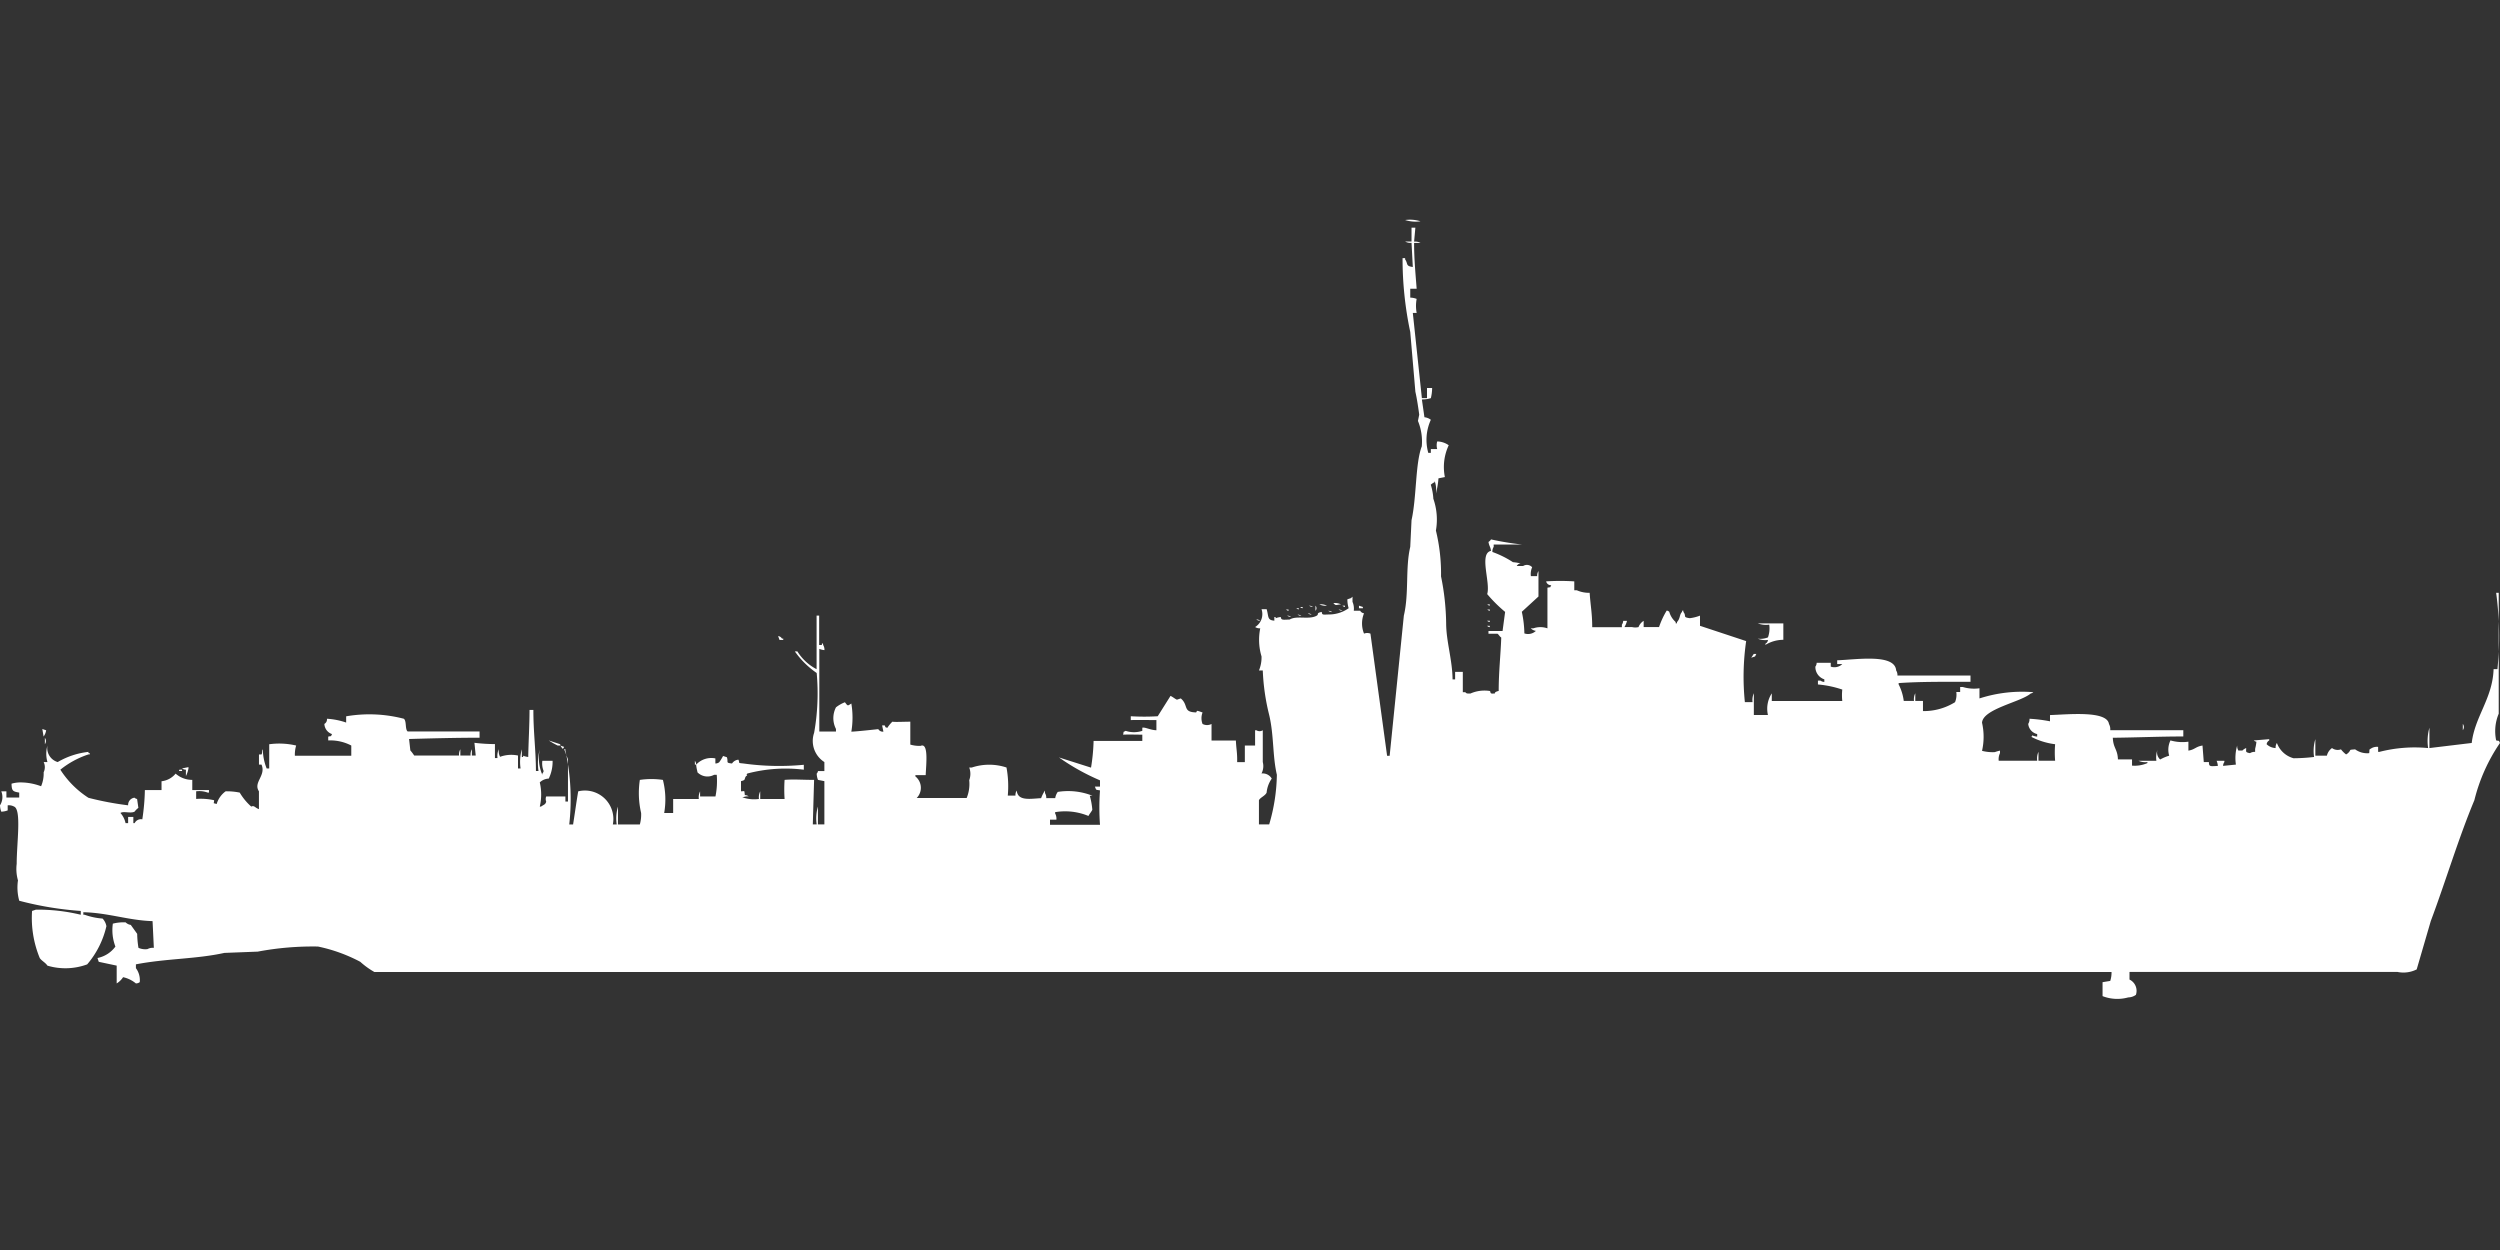 <svg width="80" height="40" viewBox="0 0 80 40" fill="#fff" xmlns="http://www.w3.org/2000/svg"><rect x="0" y="0" width="80" height="40" fill="#333333" stroke="none"/><path id="unit" fill-rule="evenodd" clip-rule="evenodd" d="M44.964,7.041a1.109,1.109,0,0,1,.492.041A1.109,1.109,0,0,1,44.964,7.041Zm0.205,0.244h0.123l-0.041.448a0.346,0.346,0,0,1,.205.041H45.251c0,0.515.046,0.995,0.082,1.466H45.128V9.524a0.592,0.592,0,0,1,.205.041,1.2,1.2,0,0,0,0,.448H45.21L45.5,12.741h0.164V12.415h0.164a1.372,1.372,0,0,1-.041.326,0.888,0.888,0,0,1-.287.041l0.082,0.57a0.405,0.405,0,0,1,.205.081,1.548,1.548,0,0,0-.082,1.059h0.082V14.37H45.99a0.468,0.468,0,0,1,0-.244,0.657,0.657,0,0,1,.369.122,1.64,1.64,0,0,0-.123,1.018l-0.205.041a2.757,2.757,0,0,1-.082.489,0.851,0.851,0,0,0-.041-0.407v0.041a0.449,0.449,0,0,0-.123.082,1.826,1.826,0,0,1,.082.448,2.021,2.021,0,0,1,.082,1.018,5.823,5.823,0,0,1,.164,1.466,7.921,7.921,0,0,1,.164,1.506c0,0.563.2,1.173,0.205,1.791h0.082V21.5H46.81v0.651h0.082a0.089,0.089,0,0,0,.082.041h0.082a1.109,1.109,0,0,1,.615-0.081c0.046,0.02-.016.1,0.123,0.081h0.041s-0.022-.051.123-0.081c0-.618.065-1.184,0.082-1.71-0.05-.027-0.086-0.105-0.123-0.122H47.631V20.192h0.451l0.082-.611a4.6,4.6,0,0,1-.574-0.57c0.114-.367-0.271-1.3.123-1.384-0.024-.151-0.055-0.134-0.082-0.285a0.25,0.25,0,0,0,.082-0.081,9.273,9.273,0,0,0,.985.163h-0.9V17.5a0.273,0.273,0,0,0-.041.163,3.153,3.153,0,0,1,.657.326,1.718,1.718,0,0,1,.246.041,0.156,0.156,0,0,0-.123.081h0.205a0.225,0.225,0,0,1,.287.041,0.537,0.537,0,0,0-.041.285H49.19a0.262,0.262,0,0,1,.041-0.163v0.814l-0.533.489a3.53,3.53,0,0,1,.082.692,0.362,0.362,0,0,0,.369-0.081,0.281,0.281,0,0,1-.164-0.081h0.082a0.679,0.679,0,0,1,.451,0v-1.3c0.133-.034.063,0.02,0.123-0.081a0.155,0.155,0,0,1-.164-0.122,7.069,7.069,0,0,1,.9,0v0.285h0.082a0.959,0.959,0,0,0,.41.081c0.029,0.434.081,0.643,0.082,1.1H51.9V19.989a0.207,0.207,0,0,0,.041-0.122h0.123a0.708,0.708,0,0,1-.082.2h0.246a0.451,0.451,0,0,0,.205,0,0.4,0.4,0,0,1,.164-0.2v0.2h0.492a2.61,2.61,0,0,1,.246-0.529,0.141,0.141,0,0,1,.082.041,0.683,0.683,0,0,0,.205.326v0.041h0.041V19.907c0.114-.123.075-0.247,0.164-0.326V19.541h0.041v0.041c0.112,0.133-.038.168,0.205,0.2A1.33,1.33,0,0,0,54.4,19.7v0.326l1.477,0.489a7.945,7.945,0,0,0-.041,1.954h0.246a0.524,0.524,0,0,1,.041-0.285V22.88h0.451a0.9,0.9,0,0,1,.123-0.692v0.244h2.256a1.738,1.738,0,0,1,0-.366,3.305,3.305,0,0,0-.779-0.163V21.78h0.082a0.21,0.21,0,0,0,.123.041V21.739a0.417,0.417,0,0,1-.287-0.407,0.206,0.206,0,0,0,.041-0.122h0.451v0.122a0.362,0.362,0,0,0,.369-0.081H58.79V21.129c0.611-.02,1.847-0.221,1.887.326a0.273,0.273,0,0,1,.041.163h2.338v0.2c-0.761,0-1.6-.009-2.3.041V21.9a1.6,1.6,0,0,1,.164.529h0.328a0.427,0.427,0,0,1,.041-0.244v0.244h0.246v0.326a1.9,1.9,0,0,0,1.026-.285,0.639,0.639,0,0,0,.041-0.326h0.123V21.984H62.81a1.246,1.246,0,0,0,.533.041V22.35a4.439,4.439,0,0,1,1.723-.2,0.149,0.149,0,0,1-.082.041c-0.316.275-1.532,0.492-1.559,0.936a2.032,2.032,0,0,1,0,.9,1.362,1.362,0,0,0,.41.041A1.045,1.045,0,0,1,64,24.02V24.1a0.438,0.438,0,0,0-.041.244H65.19a0.523,0.523,0,0,1,.041-0.285v0.285h0.533a3.287,3.287,0,0,1,0-.529,2.262,2.262,0,0,1-.779-0.244h0.041V23.531a0.586,0.586,0,0,0,.164.041V23.49a0.368,0.368,0,0,1-.287-0.326A0.273,0.273,0,0,0,64.944,23a4.833,4.833,0,0,1,.656.082v-0.2c0.583-.019,1.822-0.15,1.887.285a0.35,0.35,0,0,1,.041.2h2.338v0.2c-0.763,0-1.551.035-2.256,0.041,0.014,0.34.15,0.355,0.164,0.692h0.451v0.2a1.025,1.025,0,0,0,.492-0.081V24.386a0.535,0.535,0,0,1-.287-0.041h0.574a0.737,0.737,0,0,1,.041-0.367,0.294,0.294,0,0,0,.082.326,1.309,1.309,0,0,1,.287-0.122,0.682,0.682,0,0,1,.041-0.489,1.37,1.37,0,0,0,.574.041V24.02c0.213-.035.227-0.127,0.451-0.163l0.041,0.529h0.164c0,0.148.039,0.14,0.287,0.122a0.514,0.514,0,0,0-.041-0.163H71.18v0.041a0.206,0.206,0,0,0-.041.122l0.41-.041a1.448,1.448,0,0,1,.041-0.611,0.261,0.261,0,0,0,.041.163,0.886,0.886,0,0,1,.123,0,0.345,0.345,0,0,1,.123-0.081c0.008,0.1-.046.135,0.123,0.163a0.278,0.278,0,0,1,.164-0.041V23.979c0-.037.028-0.1,0.041-0.244a0.141,0.141,0,0,1-.082-0.041l0.492-.041v0.041a0.158,0.158,0,0,0-.082.122,0.441,0.441,0,0,0,.287.122,0.262,0.262,0,0,1,.041-0.163,0.786,0.786,0,0,0,.533.489,5.838,5.838,0,0,0,.656-0.041,1.325,1.325,0,0,1,.041-0.57v0.529h0.369a0.419,0.419,0,0,1,.164-0.244,0.307,0.307,0,0,0,.287.041,0.87,0.87,0,0,0,.164.163A0.316,0.316,0,0,0,75.2,24.02c0.014-.031,0-0.027.164-0.041a0.655,0.655,0,0,0,.451.122c0.017-.146-0.019-0.1.082-0.163A0.358,0.358,0,0,1,76.1,23.9V24.06h0.041a4.54,4.54,0,0,1,1.559-.122,1.57,1.57,0,0,1,.041-0.651v0.651l1.354-.163c0.1-.85.669-1.425,0.7-2.362h0.123a10.5,10.5,0,0,0-.041-2.443h0.082v3.868a1.446,1.446,0,0,0-.082.855c0.133,0.034.063-.02,0.123,0.081a5.644,5.644,0,0,0-.82,1.832c-0.511,1.224-.915,2.585-1.395,3.868l-0.451,1.547a0.94,0.94,0,0,1-.615.081H68.144v0.244a0.4,0.4,0,0,1,.205.489,0.431,0.431,0,0,1-.246.082,1.3,1.3,0,0,1-.821-0.041V31.43l0.246-.041a0.867,0.867,0,0,0,.041-0.285H11.98a2.538,2.538,0,0,1-.451-0.326,5.1,5.1,0,0,0-1.354-.489,9.515,9.515,0,0,0-1.928.163l-1.067.041c-0.91.2-1.86,0.178-2.831,0.366v0.122a0.639,0.639,0,0,1,.123.448,0.211,0.211,0,0,1-.123.041,0.964,0.964,0,0,0-.41-0.2,0.651,0.651,0,0,1-.205.2V30.9l-0.574-.122-0.041-.122a0.934,0.934,0,0,0,.574-0.366,1.473,1.473,0,0,1-.082-0.733,1.359,1.359,0,0,1,.41-0.041,0.293,0.293,0,0,0,.164.081L4.39,29.883a3.007,3.007,0,0,0,.041.448,0.546,0.546,0,0,0,.287.041,0.357,0.357,0,0,1,.205-0.041l-0.041-.855c-0.762-.022-1.423-0.267-2.215-0.285v0.081H2.708a2.159,2.159,0,0,0,.574.122,0.475,0.475,0,0,1,.123.244A2.867,2.867,0,0,1,2.79,30.86a2.019,2.019,0,0,1-1.272.041c-0.065-.1-0.186-0.154-0.246-0.244a3.361,3.361,0,0,1-.246-1.507l0.123-.041a5.828,5.828,0,0,1,1.436.163V29.15a10.531,10.531,0,0,1-1.969-.326,1.586,1.586,0,0,1-.041-0.652,1.332,1.332,0,0,1-.041-0.529c0-.663.158-1.729-0.082-1.832A0.357,0.357,0,0,0,.246,25.77v0.163a0.648,0.648,0,0,1-.205.041A0.634,0.634,0,0,1,0,25.77a0.489,0.489,0,0,0,.041-0.448H0.205v0.2h0.41V25.363c-0.2-.036-0.241-0.048-0.246-0.285A1.035,1.035,0,0,1,.7,25.038a1.888,1.888,0,0,1,.615.122,1.038,1.038,0,0,0,.082-0.448,0.372,0.372,0,0,0,0-.326H1.518a0.963,0.963,0,0,1,0-.529,0.468,0.468,0,0,0,.328.529,2.484,2.484,0,0,1,.985-0.326V24.1H2.872v0.041H2.831a2.855,2.855,0,0,0-.9.489,2.982,2.982,0,0,0,.9.9A10,10,0,0,0,4.1,25.77a0.232,0.232,0,0,1,.205-0.244,0.149,0.149,0,0,0,.082.041l0.041,0.285a0.6,0.6,0,0,0-.123.122c-0.136.064-.347-0.026-0.451,0.041a0.711,0.711,0,0,1,.164.326H4.1v-0.2H4.267v0.2H4.308a0.225,0.225,0,0,1,.246-0.122,7.058,7.058,0,0,0,.082-0.936H5.169V25a0.678,0.678,0,0,0,.451-0.244,0.8,0.8,0,0,0,.533.2v0.326H6.687v0.081H6.646a0.766,0.766,0,0,0-.369-0.041v0.244a1.963,1.963,0,0,1,.574.041c0,0.129-.058.076,0.082,0.122a0.772,0.772,0,0,1,.287-0.407,2.072,2.072,0,0,1,.451.041,1.887,1.887,0,0,0,.369.448c0.1-.048.116,0.037,0.246,0.081v-0.57c-0.191-.291.236-0.5,0.082-0.855H8.287V24.142H8.369c0.037-.067,0-0.117.041-0.163a1.724,1.724,0,0,0,.123.611H8.615V23.816a2.371,2.371,0,0,1,.862.041,1.014,1.014,0,0,0-.041.326h1.805V23.857a1.453,1.453,0,0,0-.738-0.163V23.572c0.133-.034.063,0.02,0.123-0.081a0.358,0.358,0,0,1-.246-0.326A0.163,0.163,0,0,0,10.462,23a2.274,2.274,0,0,1,.615.122v-0.2A4.377,4.377,0,0,1,12.923,23c0.094,0.075.033,0.34,0.123,0.407h2.3v0.2c-0.753,0-1.566.021-2.256,0.041l0.041,0.366a1.277,1.277,0,0,1,.123.163h1.436a0.339,0.339,0,0,1,.041-0.2v0.2h0.328a0.339,0.339,0,0,1,.041-0.2v0.2h0.123l-0.041-.407a5.764,5.764,0,0,0,.656.041v0.448h0.082a0.524,0.524,0,0,1,.041-0.285,0.427,0.427,0,0,0,.041.244,1.052,1.052,0,0,1,.574-0.041V24.59h0.082a1.449,1.449,0,0,1,.041-0.611v0.244h0.041V24.182a0.581,0.581,0,0,0,.164.041c0.006-.465.04-0.988,0.041-1.506h0.123c0,0.737.079,1.269,0.082,1.954h0.082a1.694,1.694,0,0,1,.041-0.692,1.338,1.338,0,0,0,.082.814V24.752a0.146,0.146,0,0,0,.041-0.081,0.639,0.639,0,0,1-.041-0.326h0.328a1.244,1.244,0,0,1-.123.57,0.438,0.438,0,0,0-.287.122,1.711,1.711,0,0,1,0,.774h0.041c0.032-.028.092-0.053,0.123-0.081a0.146,0.146,0,0,0,.041-0.081,0.226,0.226,0,0,1,0-.163h0.615v0.163h0.082V24.3l-0.123-.326h0.041V24.02a7.228,7.228,0,0,1,.123,2.362h0.123c0.044-.274.115-0.785,0.164-1.059a0.91,0.91,0,0,1,1.108,1.059h0.123a1.325,1.325,0,0,1,.041-0.57v0.57h0.7a1.166,1.166,0,0,0,.041-0.366,2.824,2.824,0,0,1-.041-1.059,2.5,2.5,0,0,1,.738,0,2.528,2.528,0,0,1,.041,1.059h0.287V25.567h0.821a0.427,0.427,0,0,1,.041-0.244v0.163h0.492a2.493,2.493,0,0,0,.041-0.692H22.851a0.447,0.447,0,0,1-.533-0.081c0-.037-0.028-0.1-0.041-0.244a0.658,0.658,0,0,1,.615-0.2v0.163a0.2,0.2,0,0,0,.123-0.041,1.439,1.439,0,0,0,.123-0.2l0.123,0.041c0.053,0.167-.052.175,0.164,0.2a0.268,0.268,0,0,1,.205-0.122c0.055,0.121-.04.1,0.164,0.122a8.271,8.271,0,0,0,1.928.041V24.63a4.818,4.818,0,0,0-1.805.122c-0.066.063,0.042,0.042-.041,0.081-0.076.1,0.005,0.125-.164,0.163v0.326c0.131,0,.1-0.049.123,0.122a0.2,0.2,0,0,1,.123.041,0.346,0.346,0,0,0-.205.041h0.041a1.125,1.125,0,0,0,.492.041,0.427,0.427,0,0,1,.041-0.244v0.244h0.78a4.554,4.554,0,0,1,0-.611c0.315-.025.526,0,0.944,0q-0.021.713-.041,1.425h0.123a1.325,1.325,0,0,1,.041-0.57v0.57H26.38c0-.536,0-0.919,0-1.384l-0.205-.041a0.634,0.634,0,0,1-.041-0.2,0.146,0.146,0,0,0,.041-0.081H26.38V24.386a0.8,0.8,0,0,1-.328-0.936,7.18,7.18,0,0,0,.082-1.914,2.779,2.779,0,0,1-.7-0.692h0.082a1.586,1.586,0,0,0,.615.57V19.7h0.082V20.64H26.3V20.6c0.041-.04.041,0.04,0.041,0.041a0.273,0.273,0,0,1,.041.163,0.522,0.522,0,0,1-.164-0.041v2.647h0.533V23.327a0.755,0.755,0,0,1,0-.692,1.093,1.093,0,0,1,.287-0.163c0.1,0.134.084,0.114,0.205,0.041a2.72,2.72,0,0,1,0,.9c0.132,0,.862-0.081.862-0.081a0.168,0.168,0,0,0,.164.081l-0.041-.2h0.082c0.053,0.1-.018.028,0.082,0.081a1.133,1.133,0,0,1,.164-0.2c0.09,0.016.368,0,.574,0v0.733a1.038,1.038,0,0,0,.328.041c0.262-.114.179,0.576,0.164,0.936H29.292v0.041a0.466,0.466,0,0,1,.041.692h1.6a1.18,1.18,0,0,0,.082-0.57,0.577,0.577,0,0,0,0-.407H31.1a1.767,1.767,0,0,1,1.108,0,3.307,3.307,0,0,1,.041.9h0.246a0.261,0.261,0,0,1,.041-0.163c0.03,0.343.423,0.264,0.78,0.244a1.115,1.115,0,0,1,.123-0.244v0.081a0.273,0.273,0,0,1,.041.163h0.287a0.445,0.445,0,0,1,.082-0.2,2.1,2.1,0,0,1,1.108.122H34.872a2.21,2.21,0,0,1,.082.448c-0.015.048-.1,0.144-0.123,0.2a1.949,1.949,0,0,0-1.067-.122v0.041a0.35,0.35,0,0,1,.041.2H33.6v0.163h1.6a7.47,7.47,0,0,1,0-1.1c-0.151-.028-0.112,0-0.164-0.122H35.2v-0.2a7.1,7.1,0,0,1-1.313-.733l1.026,0.326a6.146,6.146,0,0,0,.082-0.855h1.559v-0.2c-0.28,0-.358-0.009-0.615,0,0.034-.132-0.02-0.062.082-0.122a0.843,0.843,0,0,0,.533,0V23.287c0.081-.027.26,0.077,0.451,0.081V23.042c-0.353,0-.512-0.006-0.82,0V22.92a7.368,7.368,0,0,0,.862,0l0.41-.652c0.067,0.03.149,0.1,0.205,0.122l0.123-.041c0.26,0.219.051,0.441,0.492,0.448,0.048-.077,0-0.049.082-0.041L38.482,22.8a0.5,0.5,0,0,0,0,.367,0.311,0.311,0,0,0,.287,0v0.529h0.779c0.014,0.3.047,0.377,0.041,0.692h0.246V23.857h0.328V23.368h0.041a0.19,0.19,0,0,0,.205,0v1.018a0.512,0.512,0,0,1-.041.366,0.333,0.333,0,0,1,.328.163,0.937,0.937,0,0,0-.164.448c-0.041.1-.208,0.159-0.246,0.244v0.774h0.328a5.9,5.9,0,0,0,.246-1.588c-0.141-.6-0.092-1.266-0.246-1.914a6.939,6.939,0,0,1-.205-1.425H40.287a1.082,1.082,0,0,0,.082-0.448,1.843,1.843,0,0,1-.041-0.9,0.266,0.266,0,0,1-.164-0.041,0.485,0.485,0,0,0,.205-0.57h0.164c0.069,0.231.012,0.35,0.246,0.366V19.744h0.041v0.041a0.583,0.583,0,0,1,.164-0.041c0.017,0.107.066,0.088,0.287,0.081,0.222-.137.62,0.014,0.861-0.122,0.089-.05-0.036-0.08.164-0.122,0.012,0.108.034,0.085,0.246,0.082a1.09,1.09,0,0,0,.615-0.2,0.992,0.992,0,0,1-.041-0.285l0.123-.041a0.116,0.116,0,0,1,.041-0.041v0.163a0.536,0.536,0,0,1,.041.285h0.205a0.158,0.158,0,0,0,.123.081,0.864,0.864,0,0,0,0,.651,0.274,0.274,0,0,1,.205,0l0.533,3.909h0.082L44.923,19.7c0.17-.712.044-1.521,0.205-2.2q0.021-.428.041-0.855c0.165-.735.12-1.824,0.328-2.361a1.721,1.721,0,0,0-.123-0.814l0.041-.2c-0.026-.2-0.076-0.536-0.123-0.733l-0.164-1.914a11.292,11.292,0,0,1-.246-2.362h0.082V8.3c0.1,0.146.01,0.213,0.246,0.244l-0.041-.774a0.346,0.346,0,0,1-.205-0.041h0.205V7.285ZM42.667,19.3a0.436,0.436,0,0,1,.246.041C42.741,19.349,42.765,19.4,42.667,19.3Zm-0.451.041a0.435,0.435,0,0,1,.246.041A0.435,0.435,0,0,1,42.215,19.337Zm5.374,0h0.082v0.041A0.14,0.14,0,0,1,47.59,19.337Zm-5.7.041a0.2,0.2,0,0,1,.123.041A0.2,0.2,0,0,1,41.887,19.378Zm0.205,0a0.118,0.118,0,0,1,0,.163V19.378Zm0.861,0h0.082v0.041A0.141,0.141,0,0,1,42.954,19.378Zm0.533,0,0.123,0.041v0.041H43.487V19.378Zm-1.887.041h0.082v0.041A0.141,0.141,0,0,1,41.6,19.419Zm-0.123.041h0.082V19.5A0.141,0.141,0,0,1,41.477,19.459Zm-0.328.041h0.082v0.041A0.141,0.141,0,0,1,41.149,19.5Zm1.682,0a0.2,0.2,0,0,1,.123.041A0.2,0.2,0,0,1,42.831,19.5Zm4.759,0h0.082v0.041A0.141,0.141,0,0,1,47.59,19.5Zm-5.087.041a0.2,0.2,0,0,1,.123.041A0.2,0.2,0,0,1,42.5,19.541Zm-0.656.081a0.2,0.2,0,0,1,.123.041A0.2,0.2,0,0,1,41.846,19.622Zm-0.328.041a0.2,0.2,0,0,1,.123.041A0.2,0.2,0,0,1,41.518,19.663ZM41.19,19.7a0.2,0.2,0,0,1,.123.041A0.2,0.2,0,0,1,41.19,19.7Zm-0.985.122a0.2,0.2,0,0,1,.123.041A0.2,0.2,0,0,1,40.205,19.826Zm7.385,0.041h0.082v0.041A0.141,0.141,0,0,1,47.59,19.866Zm9.477,0.082v0.529a1.1,1.1,0,0,0-.574.163V20.6a0.157,0.157,0,0,0,.082-0.122,0.642,0.642,0,0,1-.328-0.041,0.642,0.642,0,0,0,.328-0.041,0.865,0.865,0,0,0,.041-0.407,0.752,0.752,0,0,1-.369-0.041h0.82Zm-9.477.081h0.082V20.07A0.14,0.14,0,0,1,47.59,20.029ZM24.9,20.355a0.156,0.156,0,0,1,.123.081h0.041v0.041H24.944Zm31.221,0.57h0.082l-0.041.081-0.123.041ZM78.81,23.165a0.163,0.163,0,0,1,0,.2v-0.2Zm-77.456.163,0.123,0.041a0.445,0.445,0,0,1-.082.2Zm0.082,0.285a0.163,0.163,0,0,1,0,.2v-0.2Zm16.123,0.081,0.369,0.122v0.041H17.846A2.523,2.523,0,0,1,17.559,23.694Zm0.369,0.163L18.051,23.9C18,24.016,17.994,23.934,17.928,23.857Zm4.308,0.489a0.207,0.207,0,0,1,.041.122H22.236V24.345ZM5.949,24.63a0.2,0.2,0,0,1-.123-0.041l0.205-.041V24.59a0.859,0.859,0,0,1-.082.244v-0.2Zm-0.205,0H5.826v0.041H5.785C5.756,24.676,5.7,24.673,5.744,24.63Z"/></svg>